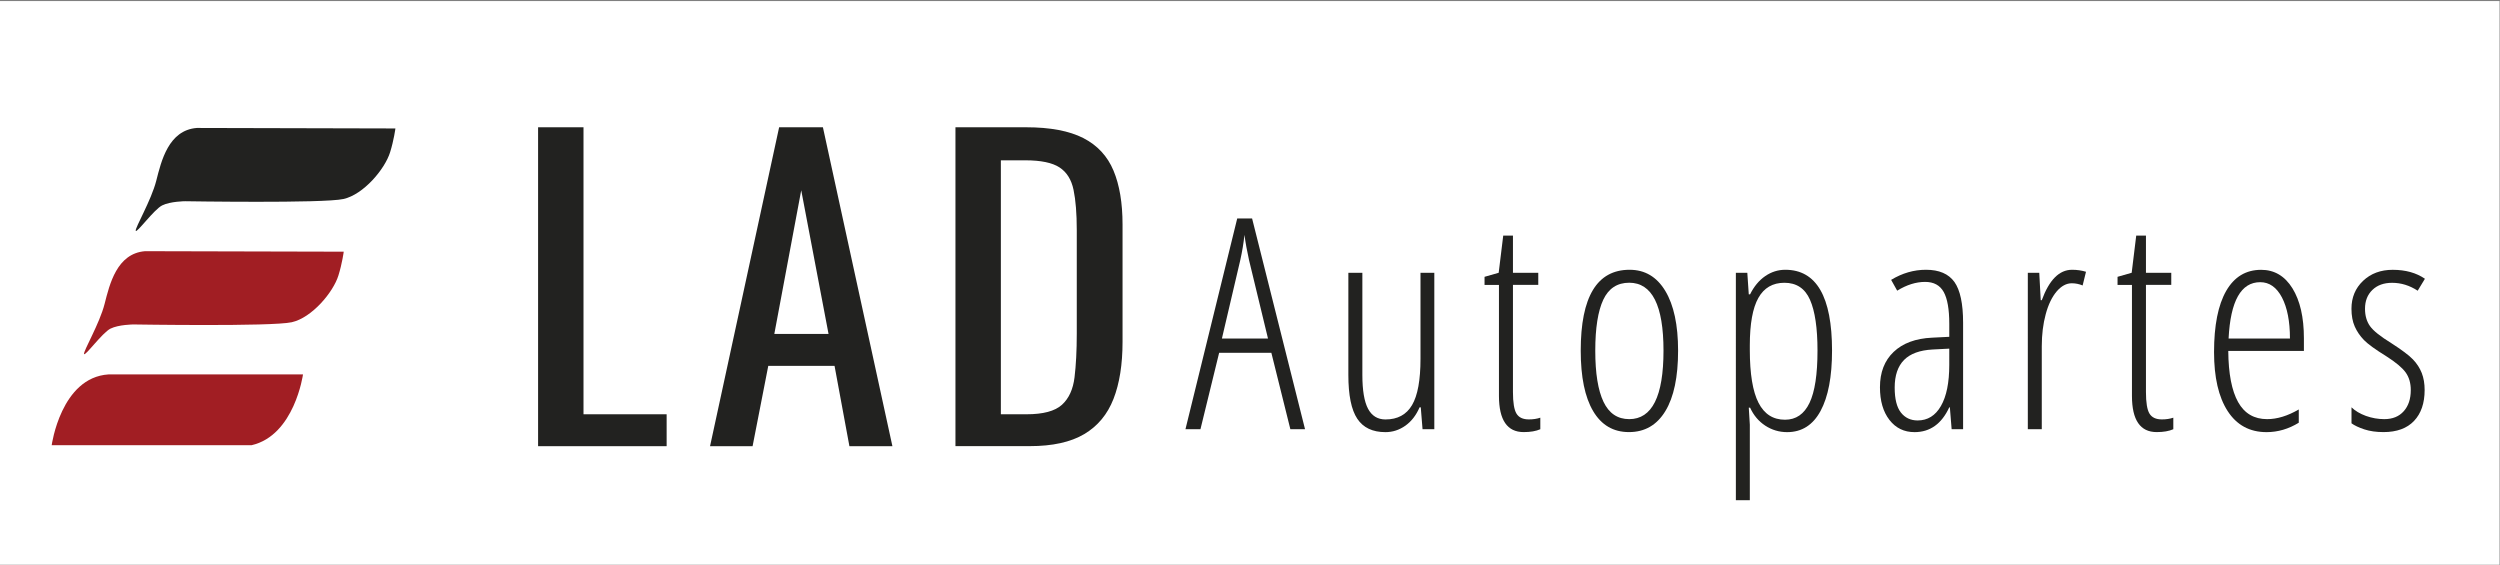 <?xml version="1.0" encoding="utf-8"?>
<!-- Generator: Adobe Illustrator 27.1.1, SVG Export Plug-In . SVG Version: 6.00 Build 0)  -->
<svg version="1.1" id="Capa_1" xmlns="http://www.w3.org/2000/svg" xmlns:xlink="http://www.w3.org/1999/xlink" x="0px" y="0px"
	 viewBox="0 0 550 124.28" style="enable-background:new 0 0 550 124.28;" xml:space="preserve">
<rect x="0" y="0" width="550" height="124.28" fill="#808080" stroke="none"/>
<style type="text/css">
	.st0{fill:#FFFFFF;}
	.st1{fill:#222220;}
	.st2{fill:#A11E23;}
	.st3{fill:#F0F0F0;}
</style>
<rect x="-0.1" y="0.24" class="st0" width="550" height="124"/>
<g>
	<g>
		<g>
			<path class="st1" d="M118.38,98.16V28h9.99v63.14h18.29v7.02H118.38z"/>
			<path class="st1" d="M156.21,98.16L171.41,28h9.63l15.29,70.16h-9.46l-3.27-17.67h-14.58l-3.45,17.67H156.21z M170.35,73.47
				h11.93l-6.01-31.61L170.35,73.47z"/>
			<path class="st1" d="M210.2,98.16V28h15.55c5.3,0,9.5,0.8,12.59,2.38c3.09,1.59,5.3,3.97,6.63,7.15s1.99,7.13,1.99,11.87V75.2
				c0,4.97-0.66,9.15-1.99,12.56s-3.48,5.99-6.45,7.75c-2.98,1.76-6.97,2.64-11.97,2.64H210.2z M220.19,91.14h5.65
				c3.65,0,6.24-0.69,7.78-2.08c1.53-1.39,2.46-3.41,2.78-6.07c0.32-2.65,0.49-5.86,0.49-9.61V50.61c0-3.64-0.24-6.58-0.71-8.84
				s-1.5-3.9-3.09-4.94c-1.59-1.04-4.1-1.56-7.51-1.56h-5.39V91.14z"/>
		</g>
		<g>
			<path class="st1" d="M283.88,94.43l-4.18-16.81h-11.49l-4.11,16.81h-3.3l11.39-46.37h3.27l11.65,46.37H283.88z M278.96,74.48
				l-4.18-17.29c-0.43-1.95-0.77-3.78-1-5.52c-0.19,1.84-0.5,3.68-0.91,5.52l-4.05,17.29H278.96z"/>
			<path class="st1" d="M299.72,60.02v22.46c0,3.4,0.42,5.89,1.25,7.45c0.83,1.56,2.11,2.35,3.84,2.35c2.65,0,4.6-1.05,5.84-3.16
				c1.24-2.1,1.86-5.5,1.86-10.2v-18.9h3.04v34.41h-2.59l-0.39-4.82h-0.26c-0.76,1.76-1.8,3.1-3.14,4.05
				c-1.34,0.94-2.79,1.41-4.37,1.41c-2.83,0-4.89-0.98-6.2-2.95c-1.31-1.97-1.96-5.18-1.96-9.64V60.02H299.72z"/>
			<path class="st1" d="M336.35,92.27c0.95,0,1.79-0.13,2.52-0.38v2.54c-0.95,0.42-2.17,0.63-3.66,0.63c-3.62,0-5.44-2.65-5.44-7.96
				V62.68h-3.17v-1.78l3.11-0.89l1-8.18h2.14v8.18h5.57v2.66h-5.57v23.57c0,2.33,0.26,3.91,0.78,4.76
				C334.15,91.85,335.05,92.27,336.35,92.27z"/>
			<path class="st1" d="M369.18,77.14c0,5.79-0.93,10.23-2.8,13.3c-1.87,3.08-4.54,4.62-8.01,4.62c-3.43,0-6.06-1.54-7.88-4.62
				c-1.82-3.07-2.73-7.51-2.73-13.3c0-11.86,3.58-17.79,10.75-17.79c3.37,0,5.99,1.55,7.86,4.66
				C368.24,67.12,369.18,71.5,369.18,77.14z M350.96,77.14c0,4.97,0.6,8.72,1.81,11.26s3.1,3.81,5.66,3.81
				c5.03,0,7.54-5.02,7.54-15.07c0-9.96-2.51-14.94-7.54-14.94c-2.63,0-4.54,1.25-5.71,3.74C351.55,68.44,350.96,72.18,350.96,77.14
				z"/>
			<path class="st1" d="M393.18,95.07c-1.77,0-3.38-0.48-4.84-1.44c-1.46-0.96-2.56-2.28-3.32-3.95h-0.29l0.23,3.77v16.59h-3.07
				V60.02h2.52l0.32,4.73h0.29c0.86-1.73,1.97-3.07,3.32-4c1.35-0.93,2.82-1.4,4.42-1.4c6.86,0,10.29,5.93,10.29,17.79
				c0,5.73-0.84,10.15-2.52,13.26S396.4,95.07,393.18,95.07z M392.57,62.21c-2.57,0-4.48,1.11-5.73,3.33
				c-1.25,2.22-1.88,5.7-1.88,10.44v0.98c0,5.29,0.64,9.17,1.91,11.65c1.27,2.49,3.21,3.73,5.83,3.73c2.42,0,4.21-1.23,5.39-3.69
				c1.18-2.46,1.76-6.3,1.76-11.5c0-4.97-0.55-8.7-1.65-11.2C397.1,63.45,395.22,62.21,392.57,62.21z"/>
			<path class="st1" d="M429.36,94.43l-0.39-4.82h-0.13c-1.68,3.64-4.23,5.46-7.64,5.46c-2.29,0-4.13-0.89-5.52-2.68
				c-1.39-1.79-2.09-4.18-2.09-7.19c0-3.28,1-5.87,3.01-7.78c2.01-1.91,4.82-2.96,8.45-3.13l3.79-0.19v-2.85
				c0-3.21-0.41-5.55-1.23-7.02c-0.82-1.47-2.18-2.21-4.08-2.21c-2.01,0-4.06,0.64-6.15,1.93l-1.33-2.38
				c2.44-1.48,4.99-2.22,7.67-2.22c2.89,0,4.97,0.9,6.25,2.68c1.27,1.79,1.91,4.78,1.91,8.96v23.44H429.36z M421.88,92.5
				c2.2,0,3.91-1.06,5.13-3.19c1.22-2.12,1.83-5.13,1.83-9.02V76.7l-3.66,0.19c-2.83,0.15-4.92,0.92-6.29,2.3
				c-1.37,1.39-2.06,3.41-2.06,6.07c0,2.5,0.45,4.32,1.36,5.49C419.1,91.91,420.33,92.5,421.88,92.5z"/>
			<path class="st1" d="M455.85,59.35c1.1,0,2.13,0.15,3.07,0.44l-0.74,3.01c-0.78-0.32-1.58-0.48-2.39-0.48
				c-1.19,0-2.29,0.6-3.32,1.79c-1.02,1.2-1.83,2.86-2.41,5c-0.58,2.14-0.87,4.49-0.87,7.07v18.24h-3.07V60.02h2.52l0.32,6.03h0.23
				C450.82,61.58,453.04,59.35,455.85,59.35z"/>
			<path class="st1" d="M475.61,92.27c0.95,0,1.79-0.13,2.52-0.38v2.54c-0.95,0.42-2.17,0.63-3.66,0.63c-3.62,0-5.44-2.65-5.44-7.96
				V62.68h-3.17v-1.78l3.11-0.89l1-8.18h2.14v8.18h5.57v2.66h-5.57v23.57c0,2.33,0.26,3.91,0.78,4.76
				C473.41,91.85,474.32,92.27,475.61,92.27z"/>
			<path class="st1" d="M498.64,95.07c-3.71,0-6.56-1.55-8.56-4.64c-2-3.1-2.99-7.42-2.99-12.96c0-5.88,0.89-10.36,2.67-13.47
				c1.78-3.09,4.34-4.64,7.69-4.64c2.91,0,5.21,1.36,6.89,4.07c1.68,2.72,2.52,6.38,2.52,10.99v2.79h-16.64
				c0.04,5.01,0.77,8.76,2.17,11.26c1.4,2.5,3.53,3.74,6.38,3.74c2.2,0,4.52-0.71,6.96-2.13V93
				C503.48,94.38,501.12,95.07,498.64,95.07z M497.25,62.08c-4.23,0-6.55,4.13-6.96,12.4h13.5c0-3.78-0.59-6.8-1.76-9.04
				C500.85,63.2,499.26,62.08,497.25,62.08z"/>
			<path class="st1" d="M533.42,85.8c0,2.9-0.78,5.17-2.33,6.8c-1.55,1.64-3.8,2.46-6.73,2.46c-1.6,0-3-0.2-4.21-0.6
				s-2.15-0.85-2.82-1.33v-3.52c0.8,0.78,1.86,1.41,3.17,1.89c1.32,0.47,2.66,0.71,4.05,0.71c1.81,0,3.24-0.58,4.27-1.74
				c1.04-1.16,1.55-2.72,1.55-4.66c0-1.52-0.37-2.81-1.12-3.86c-0.74-1.04-2.16-2.23-4.26-3.57c-2.39-1.48-4.03-2.66-4.9-3.55
				c-0.87-0.89-1.55-1.88-2.04-2.98s-0.73-2.41-0.73-3.93c0-2.47,0.85-4.52,2.56-6.14c1.7-1.61,3.87-2.42,6.51-2.42
				c2.83,0,5.19,0.66,7.09,1.97l-1.59,2.63c-1.77-1.16-3.65-1.74-5.63-1.74c-1.81,0-3.26,0.52-4.34,1.57
				c-1.08,1.04-1.62,2.42-1.62,4.14c0,1.52,0.37,2.8,1.1,3.82c0.73,1.03,2.29,2.27,4.66,3.73c2.33,1.5,3.93,2.7,4.79,3.6
				c0.86,0.9,1.5,1.89,1.93,2.98S533.42,84.39,533.42,85.8z"/>
		</g>
	</g>
	<g>
		<path class="st1" d="M29.86,50.77c-0.18-0.62,3.42-6.69,4.52-11.02c1.1-4.33,2.7-11.11,8.91-11.6l43.7,0.11
			c0,0-0.33,2.55-1.17,5.24c-1.15,3.71-5.84,9.29-10.26,10.28c-4.42,0.99-34.83,0.49-34.83,0.49s-3.26,0.02-5.06,0.92
			C33.87,46.09,30.04,51.39,29.86,50.77z"/>
		<path class="st2" d="M11.37,97.95c0,0,2.03-14.91,12.51-15.58h42.78c0,0-1.86,13.42-11.33,15.58H11.37z"/>
		<path class="st2" d="M18.49,77.88c-0.18-0.62,3.42-6.69,4.52-11.02s2.7-11.11,8.91-11.6l43.7,0.11c0,0-0.33,2.55-1.17,5.24
			c-1.15,3.71-5.84,9.29-10.26,10.28s-34.83,0.49-34.83,0.49s-3.26,0.02-5.06,0.92S18.67,78.5,18.49,77.88z"/>
	</g>
</g>
<rect x="606.9" y="40.24" class="st0" width="182" height="54"/>
<g>
	<g>
		<g>
			<path class="st1" d="M649.18,78.25v-22.7h3.17v20.43h5.8v2.27H649.18z"/>
			<path class="st1" d="M661.17,78.25l4.82-22.7h3.05l4.85,22.7h-3l-1.04-5.72h-4.62l-1.09,5.72H661.17z M665.65,70.26h3.78
				l-1.91-10.23L665.65,70.26z"/>
			<path class="st1" d="M678.29,78.25v-22.7h4.93c1.68,0,3.01,0.26,3.99,0.77c0.98,0.51,1.68,1.28,2.1,2.31s0.63,2.31,0.63,3.84
				v8.35c0,1.61-0.21,2.96-0.63,4.06s-1.1,1.94-2.05,2.51c-0.94,0.57-2.21,0.86-3.8,0.86H678.29z M681.45,75.98h1.79
				c1.16,0,1.98-0.22,2.47-0.67c0.49-0.45,0.78-1.1,0.88-1.96c0.1-0.86,0.15-1.9,0.15-3.11v-7.37c0-1.18-0.07-2.13-0.22-2.86
				c-0.15-0.73-0.48-1.26-0.98-1.6c-0.5-0.34-1.3-0.5-2.38-0.5h-1.71V75.98z"/>
		</g>
		<g>
			<path class="st1" d="M701.64,77.04l-1.32-5.44h-3.64l-1.3,5.44h-1.05l3.61-15h1.04l3.69,15H701.64z M700.08,70.59L698.76,65
				c-0.14-0.63-0.24-1.22-0.32-1.79c-0.06,0.6-0.16,1.19-0.29,1.79l-1.28,5.59H700.08z"/>
			<path class="st1" d="M706.67,65.91v7.26c0,1.1,0.13,1.91,0.4,2.41s0.67,0.76,1.22,0.76c0.84,0,1.46-0.34,1.85-1.02
				c0.39-0.68,0.59-1.78,0.59-3.3v-6.12h0.96v11.13h-0.82l-0.12-1.56h-0.08c-0.24,0.57-0.57,1-1,1.31c-0.42,0.3-0.89,0.46-1.39,0.46
				c-0.9,0-1.55-0.32-1.96-0.95c-0.41-0.64-0.62-1.68-0.62-3.12v-7.26H706.67z"/>
			<path class="st1" d="M718.28,76.34c0.3,0,0.57-0.04,0.8-0.12v0.82c-0.3,0.14-0.69,0.21-1.16,0.21c-1.15,0-1.72-0.86-1.72-2.58
				v-7.9h-1.01V66.2l0.99-0.29l0.32-2.65h0.68v2.65h1.76v0.86h-1.76v7.62c0,0.75,0.08,1.27,0.25,1.54
				C717.58,76.21,717.87,76.34,718.28,76.34z"/>
			<path class="st1" d="M728.69,71.45c0,1.87-0.3,3.31-0.89,4.3c-0.59,1-1.44,1.49-2.54,1.49c-1.09,0-1.92-0.5-2.5-1.49
				c-0.58-0.99-0.87-2.43-0.87-4.3c0-3.84,1.14-5.76,3.41-5.76c1.07,0,1.9,0.5,2.49,1.51C728.39,68.21,728.69,69.62,728.69,71.45z
				 M722.91,71.45c0,1.61,0.19,2.82,0.57,3.64c0.38,0.82,0.98,1.23,1.8,1.23c1.59,0,2.39-1.62,2.39-4.87c0-3.22-0.8-4.83-2.39-4.83
				c-0.83,0-1.44,0.4-1.81,1.21C723.1,68.63,722.91,69.84,722.91,71.45z"/>
			<path class="st1" d="M736.3,77.25c-0.56,0-1.07-0.16-1.53-0.47c-0.46-0.31-0.81-0.74-1.05-1.28h-0.09l0.07,1.22v5.37h-0.97V65.91
				h0.8l0.1,1.53h0.09c0.27-0.56,0.62-0.99,1.05-1.29c0.43-0.3,0.89-0.45,1.4-0.45c2.18,0,3.26,1.92,3.26,5.76
				c0,1.85-0.27,3.28-0.8,4.29S737.32,77.25,736.3,77.25z M736.1,66.62c-0.81,0-1.42,0.36-1.82,1.08c-0.4,0.72-0.6,1.84-0.6,3.38
				v0.32c0,1.71,0.2,2.97,0.61,3.77c0.4,0.8,1.02,1.21,1.85,1.21c0.77,0,1.34-0.4,1.71-1.19c0.37-0.8,0.56-2.04,0.56-3.72
				c0-1.61-0.17-2.81-0.52-3.62C737.54,67.02,736.94,66.62,736.1,66.62z"/>
			<path class="st1" d="M747.77,77.04l-0.12-1.56h-0.04c-0.53,1.18-1.34,1.76-2.42,1.76c-0.73,0-1.31-0.29-1.75-0.87
				c-0.44-0.58-0.66-1.35-0.66-2.32c0-1.06,0.32-1.9,0.95-2.52s1.53-0.96,2.68-1.01l1.2-0.06v-0.92c0-1.04-0.13-1.8-0.39-2.27
				c-0.26-0.48-0.69-0.71-1.29-0.71c-0.64,0-1.29,0.21-1.95,0.63l-0.42-0.77c0.77-0.48,1.58-0.72,2.43-0.72
				c0.92,0,1.58,0.29,1.98,0.87c0.4,0.58,0.61,1.54,0.61,2.9v7.58H747.77z M745.4,76.42c0.7,0,1.24-0.34,1.63-1.03
				c0.39-0.69,0.58-1.66,0.58-2.92v-1.16l-1.16,0.06c-0.9,0.05-1.56,0.3-2,0.74s-0.65,1.1-0.65,1.96c0,0.81,0.14,1.4,0.43,1.78
				C744.51,76.23,744.9,76.42,745.4,76.42z"/>
			<path class="st1" d="M756.16,65.69c0.35,0,0.67,0.05,0.97,0.14l-0.24,0.97c-0.25-0.1-0.5-0.15-0.76-0.15
				c-0.38,0-0.73,0.19-1.05,0.58c-0.32,0.39-0.58,0.93-0.76,1.62c-0.18,0.69-0.28,1.45-0.28,2.29v5.9h-0.97V65.91h0.8l0.1,1.95h0.07
				C754.57,66.42,755.28,65.69,756.16,65.69z"/>
			<path class="st1" d="M762.43,76.34c0.3,0,0.57-0.04,0.8-0.12v0.82c-0.3,0.14-0.69,0.21-1.16,0.21c-1.15,0-1.72-0.86-1.72-2.58
				v-7.9h-1.01V66.2l0.99-0.29l0.32-2.65h0.68v2.65h1.76v0.86h-1.76v7.62c0,0.75,0.08,1.27,0.25,1.54S762.02,76.34,762.43,76.34z"/>
			<path class="st1" d="M769.73,77.25c-1.18,0-2.08-0.5-2.71-1.5c-0.63-1-0.95-2.4-0.95-4.19c0-1.9,0.28-3.35,0.85-4.36
				c0.56-1,1.38-1.5,2.44-1.5c0.92,0,1.65,0.44,2.19,1.32c0.53,0.88,0.8,2.06,0.8,3.56v0.9h-5.27c0.01,1.62,0.24,2.84,0.69,3.64
				c0.44,0.81,1.12,1.21,2.02,1.21c0.7,0,1.43-0.23,2.21-0.69v0.94C771.27,77.02,770.52,77.25,769.73,77.25z M769.29,66.58
				c-1.34,0-2.08,1.34-2.21,4.01h4.28c0-1.22-0.19-2.2-0.56-2.92C770.43,66.94,769.93,66.58,769.29,66.58z"/>
			<path class="st1" d="M780.76,74.25c0,0.94-0.25,1.67-0.74,2.2c-0.49,0.53-1.2,0.8-2.13,0.8c-0.51,0-0.95-0.06-1.33-0.19
				c-0.38-0.13-0.68-0.27-0.89-0.43v-1.14c0.25,0.25,0.59,0.46,1.01,0.61c0.42,0.15,0.84,0.23,1.28,0.23c0.57,0,1.03-0.19,1.35-0.56
				c0.33-0.38,0.49-0.88,0.49-1.51c0-0.49-0.12-0.91-0.35-1.25c-0.24-0.34-0.69-0.72-1.35-1.15c-0.76-0.48-1.28-0.86-1.55-1.15
				c-0.28-0.29-0.49-0.61-0.65-0.96c-0.15-0.36-0.23-0.78-0.23-1.27c0-0.8,0.27-1.46,0.81-1.99c0.54-0.52,1.23-0.78,2.06-0.78
				c0.9,0,1.65,0.21,2.25,0.64l-0.5,0.85c-0.56-0.38-1.16-0.56-1.79-0.56c-0.57,0-1.03,0.17-1.37,0.51
				c-0.34,0.34-0.51,0.78-0.51,1.34c0,0.49,0.12,0.91,0.35,1.24c0.23,0.33,0.73,0.73,1.48,1.21c0.74,0.49,1.24,0.87,1.52,1.17
				c0.27,0.29,0.48,0.61,0.61,0.96C780.69,73.39,780.76,73.79,780.76,74.25z"/>
		</g>
	</g>
	<g>
		<path class="st1" d="M621.11,62.92c-0.06-0.2,1.08-2.17,1.43-3.57s0.86-3.6,2.82-3.75l13.85,0.04c0,0-0.1,0.83-0.37,1.7
			c-0.37,1.2-1.85,3-3.25,3.33c-1.4,0.32-11.04,0.16-11.04,0.16s-1.03,0.01-1.6,0.3C622.38,61.4,621.17,63.12,621.11,62.92z"/>
		<path class="st2" d="M615.25,78.18c0,0,0.64-4.82,3.97-5.04h13.56c0,0-0.59,4.34-3.59,5.04H615.25z"/>
		<path class="st2" d="M617.51,71.69c-0.06-0.2,1.08-2.17,1.43-3.57c0.35-1.4,0.86-3.6,2.82-3.75l13.85,0.04c0,0-0.1,0.83-0.37,1.7
			c-0.37,1.2-1.85,3-3.25,3.33c-1.4,0.32-11.04,0.16-11.04,0.16s-1.03,0.01-1.6,0.3C618.78,70.18,617.56,71.89,617.51,71.69z"/>
	</g>
</g>
<rect x="837.9" y="20.24" class="st1" width="552" height="127"/>
<rect x="1407.9" y="24.24" class="st1" width="182" height="54"/>
<g>
	<g>
		<g>
			<g>
				<path class="st3" d="M964.74,114.26V44.61h9.72v62.69h17.8v6.97H964.74z"/>
				<path class="st3" d="M1001.54,114.26l14.79-69.65h9.37l14.88,69.65h-9.2l-3.18-17.54h-14.19l-3.35,17.54H1001.54z
					 M1015.29,89.76h11.61l-5.85-31.39L1015.29,89.76z"/>
				<path class="st3" d="M1054.08,114.26V44.61h15.13c5.16,0,9.24,0.79,12.25,2.37c3.01,1.58,5.16,3.94,6.45,7.1
					c1.29,3.15,1.93,7.08,1.93,11.78v25.62c0,4.93-0.65,9.09-1.93,12.47c-1.29,3.38-3.38,5.95-6.28,7.69
					c-2.9,1.75-6.78,2.62-11.65,2.62H1054.08z M1063.79,107.3h5.5c3.55,0,6.08-0.69,7.57-2.06c1.49-1.38,2.39-3.38,2.71-6.02
					c0.31-2.63,0.47-5.82,0.47-9.55V67.06c0-3.61-0.23-6.54-0.69-8.77c-0.46-2.24-1.46-3.87-3.01-4.9
					c-1.55-1.03-3.99-1.55-7.31-1.55h-5.24V107.3z"/>
			</g>
			<g>
				<path class="st3" d="M1125.76,110.57l-4.06-16.69h-11.18l-4,16.69h-3.21l11.08-46.04h3.18l11.34,46.04H1125.76z M1120.97,90.76
					l-4.06-17.16c-0.42-1.93-0.75-3.76-0.98-5.48c-0.19,1.83-0.48,3.65-0.88,5.48l-3.94,17.16H1120.97z"/>
				<path class="st3" d="M1141.18,76.4v22.3c0,3.38,0.4,5.85,1.21,7.4c0.81,1.55,2.05,2.33,3.73,2.33c2.58,0,4.48-1.04,5.68-3.14
					c1.21-2.09,1.81-5.46,1.81-10.12V76.4h2.96v34.17h-2.52l-0.38-4.79h-0.25c-0.73,1.74-1.75,3.08-3.05,4.02
					c-1.3,0.93-2.72,1.4-4.25,1.4c-2.75,0-4.76-0.98-6.03-2.93c-1.27-1.95-1.91-5.14-1.91-9.57V76.4H1141.18z"/>
				<path class="st3" d="M1176.81,108.42c0.92,0,1.74-0.13,2.46-0.38v2.52c-0.92,0.42-2.11,0.63-3.56,0.63
					c-3.53,0-5.29-2.63-5.29-7.9V79.04h-3.09v-1.76l3.02-0.88l0.98-8.12h2.08v8.12h5.42v2.65h-5.42v23.4c0,2.31,0.25,3.88,0.76,4.72
					C1174.67,108.01,1175.55,108.42,1176.81,108.42z"/>
				<path class="st3" d="M1208.76,93.4c0,5.75-0.91,10.16-2.72,13.21c-1.82,3.06-4.41,4.58-7.79,4.58c-3.34,0-5.89-1.53-7.67-4.58
					c-1.77-3.05-2.66-7.46-2.66-13.21c0-11.78,3.48-17.67,10.45-17.67c3.28,0,5.83,1.54,7.65,4.63
					C1207.85,83.45,1208.76,87.8,1208.76,93.4z M1191.03,93.4c0,4.93,0.59,8.66,1.76,11.18c1.18,2.52,3.01,3.78,5.51,3.78
					c4.89,0,7.34-4.99,7.34-14.96c0-9.89-2.45-14.83-7.34-14.83c-2.56,0-4.41,1.24-5.56,3.72
					C1191.6,84.77,1191.03,88.47,1191.03,93.4z"/>
				<path class="st3" d="M1232.11,111.2c-1.72,0-3.29-0.48-4.71-1.43c-1.42-0.95-2.49-2.26-3.23-3.92h-0.28l0.22,3.75v16.47h-2.99
					V76.4h2.46l0.31,4.69h0.28c0.84-1.72,1.92-3.04,3.23-3.97c1.31-0.92,2.74-1.39,4.3-1.39c6.68,0,10.01,5.89,10.01,17.67
					c0,5.69-0.82,10.08-2.46,13.16C1237.62,109.65,1235.24,111.2,1232.11,111.2z M1231.52,78.57c-2.5,0-4.36,1.1-5.57,3.31
					c-1.22,2.2-1.83,5.66-1.83,10.36v0.98c0,5.25,0.62,9.11,1.86,11.57c1.24,2.47,3.13,3.7,5.67,3.7c2.35,0,4.1-1.22,5.24-3.67
					c1.14-2.45,1.72-6.25,1.72-11.42c0-4.93-0.54-8.64-1.61-11.12C1235.92,79.81,1234.1,78.57,1231.52,78.57z"/>
				<path class="st3" d="M1267.31,110.57l-0.38-4.79h-0.13c-1.64,3.61-4.11,5.42-7.43,5.42c-2.23,0-4.02-0.89-5.37-2.66
					c-1.35-1.77-2.03-4.15-2.03-7.13c0-3.25,0.98-5.83,2.93-7.73s4.69-2.94,8.22-3.1l3.68-0.19v-2.83c0-3.19-0.4-5.51-1.2-6.97
					c-0.8-1.46-2.12-2.19-3.97-2.19c-1.95,0-3.95,0.64-5.98,1.92l-1.29-2.36c2.37-1.47,4.86-2.2,7.46-2.2
					c2.81,0,4.84,0.89,6.08,2.66c1.24,1.78,1.86,4.74,1.86,8.9v23.27H1267.31z M1260.03,108.65c2.14,0,3.81-1.05,4.99-3.17
					c1.19-2.11,1.78-5.09,1.78-8.96v-3.56l-3.56,0.19c-2.75,0.15-4.79,0.91-6.12,2.28c-1.33,1.38-2,3.38-2,6.03
					c0,2.48,0.44,4.29,1.32,5.45C1257.33,108.07,1258.52,108.65,1260.03,108.65z"/>
				<path class="st3" d="M1293.09,75.74c1.07,0,2.07,0.15,2.99,0.44l-0.72,2.99c-0.76-0.31-1.53-0.47-2.33-0.47
					c-1.15,0-2.23,0.59-3.23,1.78c-1,1.19-1.78,2.84-2.35,4.96c-0.57,2.12-0.85,4.46-0.85,7.02v18.11h-2.99V76.4h2.46l0.31,5.98
					h0.22C1288.19,77.95,1290.36,75.74,1293.09,75.74z"/>
				<path class="st3" d="M1312.31,108.42c0.92,0,1.74-0.13,2.46-0.38v2.52c-0.92,0.42-2.11,0.63-3.56,0.63
					c-3.53,0-5.29-2.63-5.29-7.9V79.04h-3.09v-1.76l3.02-0.88l0.98-8.12h2.08v8.12h5.42v2.65h-5.42v23.4c0,2.31,0.25,3.88,0.76,4.72
					C1310.17,108.01,1311.05,108.42,1312.31,108.42z"/>
				<path class="st3" d="M1334.72,111.2c-3.61,0-6.39-1.54-8.33-4.61s-2.91-7.37-2.91-12.87c0-5.84,0.87-10.29,2.6-13.37
					c1.73-3.07,4.22-4.61,7.48-4.61c2.83,0,5.07,1.35,6.71,4.04c1.64,2.7,2.46,6.34,2.46,10.91v2.77h-16.19
					c0.04,4.98,0.75,8.7,2.11,11.18c1.36,2.48,3.43,3.72,6.2,3.72c2.14,0,4.4-0.7,6.77-2.11v2.9
					C1339.43,110.51,1337.14,111.2,1334.72,111.2z M1333.37,78.45c-4.11,0-6.37,4.1-6.77,12.31h13.13c0-3.76-0.57-6.75-1.72-8.97
					C1336.87,79.56,1335.32,78.45,1333.37,78.45z"/>
				<path class="st3" d="M1368.56,102c0,2.88-0.76,5.13-2.27,6.75c-1.51,1.63-3.69,2.44-6.55,2.44c-1.55,0-2.92-0.2-4.09-0.6
					c-1.18-0.4-2.09-0.84-2.74-1.32v-3.5c0.78,0.78,1.81,1.4,3.09,1.88c1.28,0.47,2.59,0.71,3.94,0.71c1.76,0,3.15-0.58,4.16-1.73
					c1.01-1.15,1.51-2.7,1.51-4.63c0-1.51-0.36-2.79-1.09-3.83c-0.72-1.04-2.1-2.22-4.14-3.54c-2.33-1.47-3.92-2.65-4.77-3.53
					s-1.51-1.87-1.98-2.96c-0.47-1.09-0.71-2.39-0.71-3.9c0-2.46,0.83-4.49,2.49-6.1c1.66-1.6,3.77-2.41,6.33-2.41
					c2.75,0,5.05,0.65,6.9,1.95l-1.54,2.61c-1.72-1.15-3.55-1.73-5.48-1.73c-1.76,0-3.17,0.52-4.22,1.56
					c-1.05,1.04-1.57,2.41-1.57,4.11c0,1.51,0.36,2.78,1.07,3.79c0.71,1.02,2.23,2.25,4.53,3.7c2.27,1.49,3.82,2.68,4.66,3.58
					c0.84,0.89,1.46,1.88,1.87,2.96C1368.36,99.35,1368.56,100.59,1368.56,102z"/>
			</g>
		</g>
		<g>
			<path class="st3" d="M878.6,67.21c-0.18-0.62,3.33-6.65,4.4-10.94s2.63-11.03,8.67-11.52l42.52,0.11c0,0-0.32,2.54-1.13,5.2
				c-1.12,3.69-5.69,9.22-9.99,10.21c-4.3,0.99-33.89,0.48-33.89,0.48s-3.17,0.02-4.92,0.92C882.5,62.57,878.78,67.83,878.6,67.21z"
				/>
			<g>
				<path class="st3" d="M860.61,114.06c0,0,1.97-14.81,12.17-15.46h41.62c0,0-1.81,13.33-11.02,15.46H860.61z"/>
			</g>
			<g>
				<path class="st3" d="M867.54,94.14c-0.18-0.62,3.33-6.65,4.4-10.94c1.07-4.3,2.63-11.03,8.67-11.52l42.52,0.11
					c0,0-0.32,2.54-1.13,5.2c-1.12,3.69-5.69,9.22-9.99,10.21c-4.3,0.99-33.89,0.48-33.89,0.48s-3.17,0.02-4.92,0.92
					C871.44,89.5,867.72,94.75,867.54,94.14z"/>
			</g>
		</g>
	</g>
</g>
<g>
	<g>
		<g>
			<path class="st3" d="M1451.18,59.62v-22.7h3.17v20.43h5.8v2.27H1451.18z"/>
			<path class="st3" d="M1463.17,59.62l4.82-22.7h3.05l4.85,22.7h-3l-1.04-5.72h-4.62l-1.09,5.72H1463.17z M1467.65,51.63h3.78
				l-1.91-10.23L1467.65,51.63z"/>
			<path class="st3" d="M1480.29,59.62v-22.7h4.93c1.68,0,3.01,0.26,3.99,0.77c0.98,0.51,1.68,1.28,2.1,2.31
				c0.42,1.03,0.63,2.31,0.63,3.84v8.35c0,1.61-0.21,2.96-0.63,4.06c-0.42,1.1-1.1,1.94-2.05,2.51c-0.94,0.57-2.21,0.86-3.8,0.86
				H1480.29z M1483.45,57.35h1.79c1.16,0,1.98-0.22,2.47-0.67c0.49-0.45,0.78-1.1,0.88-1.96c0.1-0.86,0.15-1.9,0.15-3.11v-7.37
				c0-1.18-0.07-2.13-0.22-2.86c-0.15-0.73-0.48-1.26-0.98-1.6c-0.5-0.34-1.3-0.5-2.38-0.5h-1.71V57.35z"/>
		</g>
		<g>
			<path class="st3" d="M1503.65,58.41l-1.32-5.44h-3.64l-1.3,5.44h-1.05l3.61-15h1.04l3.69,15H1503.65z M1502.09,51.96l-1.32-5.59
				c-0.14-0.63-0.24-1.22-0.32-1.79c-0.06,0.6-0.16,1.19-0.29,1.79l-1.28,5.59H1502.09z"/>
			<path class="st3" d="M1508.67,47.28v7.26c0,1.1,0.13,1.91,0.4,2.41c0.26,0.51,0.67,0.76,1.22,0.76c0.84,0,1.46-0.34,1.85-1.02
				c0.39-0.68,0.59-1.78,0.59-3.3v-6.12h0.96v11.13h-0.82l-0.12-1.56h-0.08c-0.24,0.57-0.57,1-1,1.31c-0.42,0.3-0.89,0.46-1.39,0.46
				c-0.9,0-1.55-0.32-1.96-0.95s-0.62-1.68-0.62-3.12v-7.26H1508.67z"/>
			<path class="st3" d="M1520.28,57.71c0.3,0,0.57-0.04,0.8-0.12v0.82c-0.3,0.14-0.69,0.21-1.16,0.21c-1.15,0-1.72-0.86-1.72-2.58
				v-7.9h-1.01v-0.57l0.98-0.29l0.32-2.65h0.68v2.65h1.76v0.86h-1.76v7.62c0,0.75,0.08,1.27,0.25,1.54S1519.87,57.71,1520.28,57.71z
				"/>
			<path class="st3" d="M1530.69,52.82c0,1.87-0.3,3.31-0.89,4.3c-0.59,1-1.44,1.49-2.54,1.49c-1.09,0-1.92-0.5-2.5-1.49
				c-0.58-0.99-0.87-2.43-0.87-4.3c0-3.84,1.14-5.76,3.41-5.76c1.07,0,1.9,0.5,2.49,1.51C1530.39,49.58,1530.69,50.99,1530.69,52.82
				z M1524.91,52.82c0,1.61,0.19,2.82,0.57,3.64c0.38,0.82,0.98,1.23,1.8,1.23c1.59,0,2.39-1.62,2.39-4.87
				c0-3.22-0.8-4.83-2.39-4.83c-0.83,0-1.44,0.4-1.81,1.21S1524.91,51.21,1524.91,52.82z"/>
			<path class="st3" d="M1538.3,58.62c-0.56,0-1.07-0.16-1.53-0.47c-0.46-0.31-0.81-0.74-1.05-1.28h-0.09l0.07,1.22v5.37h-0.97
				V47.28h0.8l0.1,1.53h0.09c0.27-0.56,0.62-0.99,1.05-1.29c0.43-0.3,0.89-0.45,1.4-0.45c2.18,0,3.26,1.92,3.26,5.76
				c0,1.85-0.27,3.28-0.8,4.29C1540.1,58.11,1539.32,58.62,1538.3,58.62z M1538.11,47.99c-0.81,0-1.42,0.36-1.82,1.08
				c-0.4,0.72-0.6,1.84-0.6,3.38v0.32c0,1.71,0.2,2.97,0.61,3.77c0.4,0.8,1.02,1.21,1.85,1.21c0.77,0,1.34-0.4,1.71-1.19
				s0.56-2.04,0.56-3.72c0-1.61-0.17-2.81-0.52-3.62S1538.95,47.99,1538.11,47.99z"/>
			<path class="st3" d="M1549.77,58.41l-0.12-1.56h-0.04c-0.53,1.18-1.34,1.76-2.42,1.76c-0.73,0-1.31-0.29-1.75-0.87
				c-0.44-0.58-0.66-1.35-0.66-2.32c0-1.06,0.32-1.9,0.95-2.52s1.53-0.96,2.68-1.01l1.2-0.06v-0.92c0-1.04-0.13-1.8-0.39-2.27
				s-0.69-0.71-1.29-0.71c-0.64,0-1.29,0.21-1.95,0.63l-0.42-0.77c0.77-0.48,1.58-0.72,2.43-0.72c0.92,0,1.58,0.29,1.98,0.87
				c0.4,0.58,0.61,1.54,0.61,2.9v7.58H1549.77z M1547.4,57.79c0.7,0,1.24-0.34,1.63-1.03c0.39-0.69,0.58-1.66,0.58-2.92v-1.16
				l-1.16,0.06c-0.9,0.05-1.56,0.3-2,0.74s-0.65,1.1-0.65,1.96c0,0.81,0.14,1.4,0.43,1.78C1546.51,57.6,1546.9,57.79,1547.4,57.79z"
				/>
			<path class="st3" d="M1558.17,47.06c0.35,0,0.67,0.05,0.97,0.14l-0.24,0.97c-0.25-0.1-0.5-0.15-0.76-0.15
				c-0.38,0-0.73,0.19-1.05,0.58c-0.32,0.39-0.58,0.93-0.76,1.62s-0.28,1.45-0.28,2.29v5.9h-0.97V47.28h0.8l0.1,1.95h0.07
				C1556.57,47.78,1557.28,47.06,1558.17,47.06z"/>
			<path class="st3" d="M1564.43,57.71c0.3,0,0.57-0.04,0.8-0.12v0.82c-0.3,0.14-0.69,0.21-1.16,0.21c-1.15,0-1.72-0.86-1.72-2.58
				v-7.9h-1.01v-0.57l0.98-0.29l0.32-2.65h0.68v2.65h1.76v0.86h-1.76v7.62c0,0.75,0.08,1.27,0.25,1.54S1564.02,57.71,1564.43,57.71z
				"/>
			<path class="st3" d="M1571.73,58.62c-1.18,0-2.08-0.5-2.71-1.5c-0.63-1-0.95-2.4-0.95-4.19c0-1.9,0.28-3.35,0.85-4.36
				c0.56-1,1.38-1.5,2.44-1.5c0.92,0,1.65,0.44,2.19,1.32c0.53,0.88,0.8,2.06,0.8,3.56v0.9h-5.27c0.01,1.62,0.24,2.84,0.69,3.64
				c0.44,0.81,1.12,1.21,2.02,1.21c0.7,0,1.43-0.23,2.21-0.69v0.94C1573.27,58.39,1572.52,58.62,1571.73,58.62z M1571.29,47.95
				c-1.34,0-2.08,1.34-2.21,4.01h4.28c0-1.22-0.19-2.2-0.56-2.92C1572.43,48.31,1571.93,47.95,1571.29,47.95z"/>
			<path class="st3" d="M1582.76,55.62c0,0.94-0.25,1.67-0.74,2.2c-0.49,0.53-1.2,0.8-2.13,0.8c-0.51,0-0.95-0.06-1.33-0.19
				c-0.38-0.13-0.68-0.27-0.89-0.43v-1.14c0.25,0.25,0.59,0.46,1.01,0.61c0.42,0.15,0.84,0.23,1.28,0.23c0.57,0,1.03-0.19,1.35-0.56
				c0.33-0.38,0.49-0.88,0.49-1.51c0-0.49-0.12-0.91-0.35-1.25c-0.24-0.34-0.69-0.72-1.35-1.15c-0.76-0.48-1.28-0.86-1.55-1.15
				c-0.28-0.29-0.49-0.61-0.65-0.96s-0.23-0.78-0.23-1.27c0-0.8,0.27-1.46,0.81-1.99c0.54-0.52,1.23-0.78,2.06-0.78
				c0.9,0,1.65,0.21,2.25,0.64l-0.5,0.85c-0.56-0.38-1.16-0.56-1.79-0.56c-0.57,0-1.03,0.17-1.37,0.51
				c-0.34,0.34-0.51,0.78-0.51,1.34c0,0.49,0.12,0.91,0.35,1.24c0.23,0.33,0.73,0.73,1.48,1.21c0.74,0.49,1.24,0.87,1.52,1.17
				c0.27,0.29,0.48,0.61,0.61,0.96C1582.69,54.76,1582.76,55.16,1582.76,55.62z"/>
		</g>
	</g>
	<g>
		<path class="st3" d="M1423.11,44.29c-0.06-0.2,1.08-2.17,1.43-3.57s0.86-3.6,2.82-3.75l13.85,0.04c0,0-0.1,0.83-0.37,1.7
			c-0.37,1.2-1.85,3-3.25,3.33c-1.4,0.32-11.04,0.16-11.04,0.16s-1.03,0.01-1.6,0.3C1424.38,42.77,1423.17,44.49,1423.11,44.29z"/>
		<path class="st3" d="M1417.25,59.55c0,0,0.64-4.82,3.97-5.04h13.56c0,0-0.59,4.34-3.59,5.04H1417.25z"/>
		<path class="st3" d="M1419.51,53.06c-0.06-0.2,1.08-2.17,1.43-3.57s0.86-3.6,2.82-3.75l13.85,0.04c0,0-0.1,0.83-0.37,1.7
			c-0.37,1.2-1.85,3-3.25,3.33c-1.4,0.32-11.04,0.16-11.04,0.16s-1.03,0.01-1.6,0.3C1420.78,51.55,1419.57,53.26,1419.51,53.06z"/>
	</g>
</g>
</svg>
